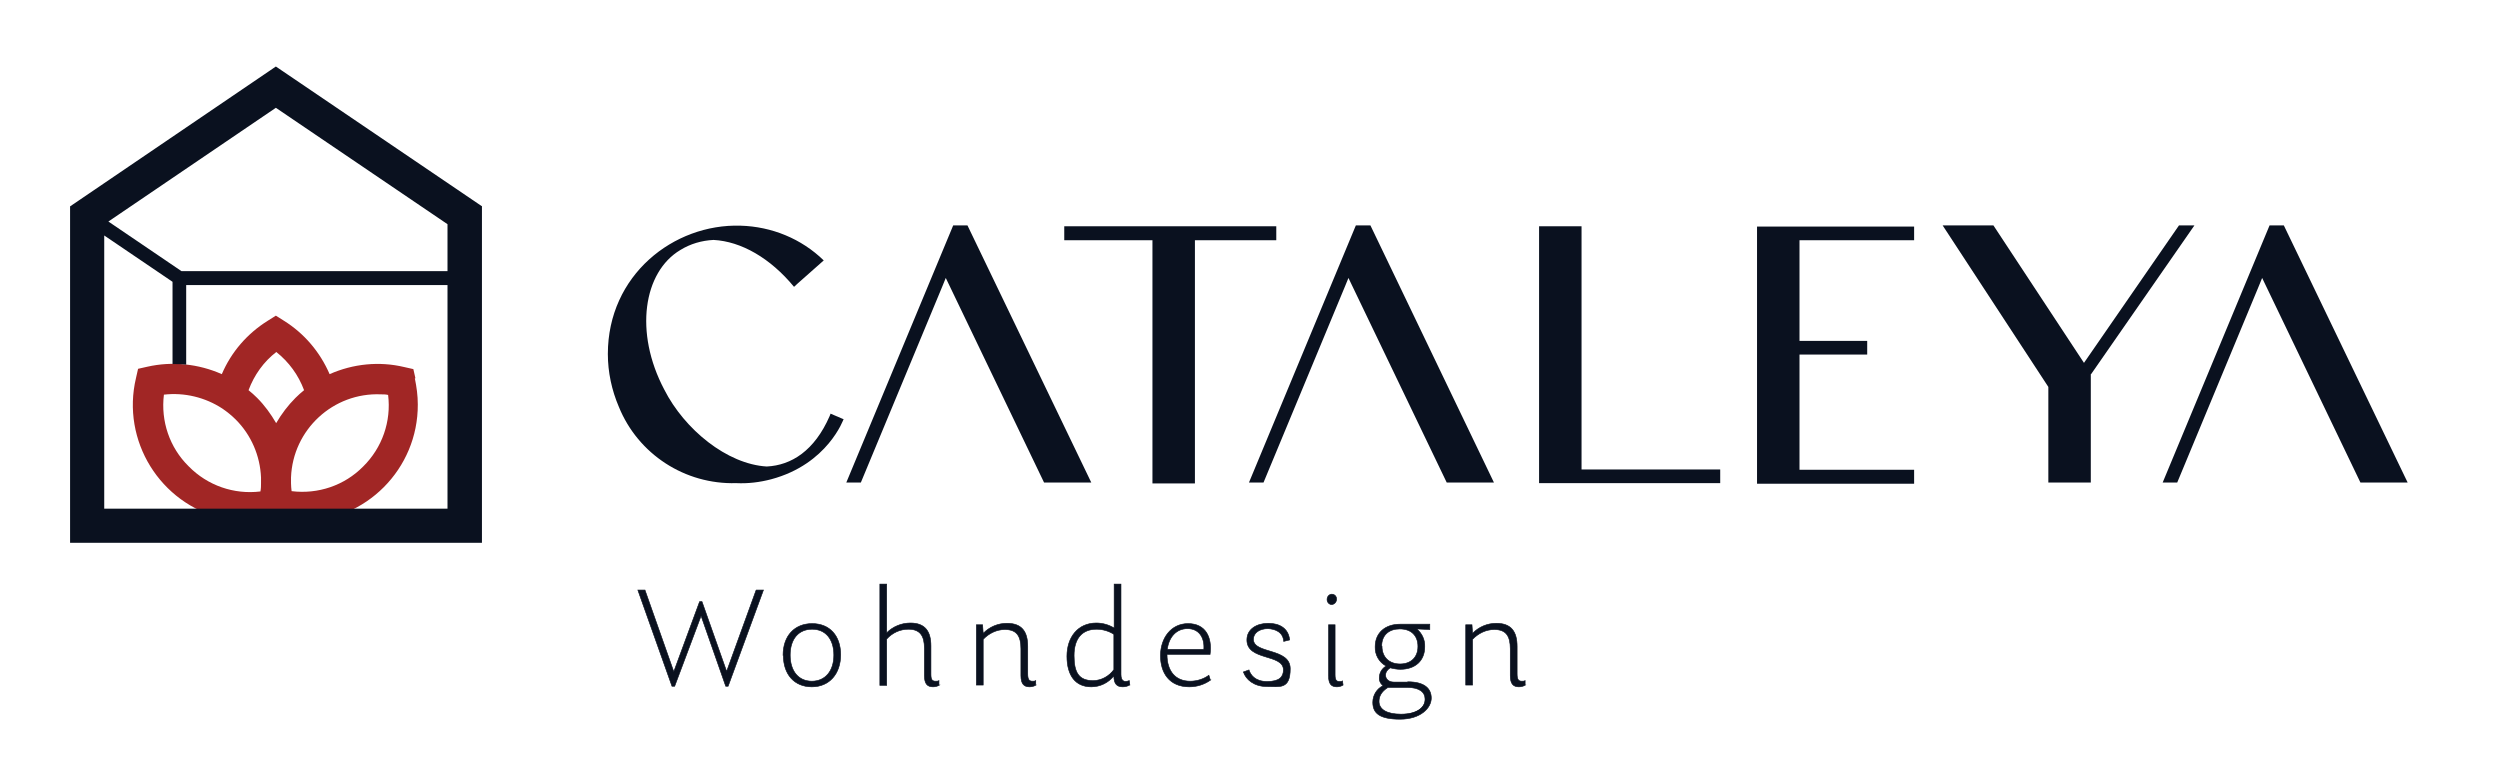 <?xml version="1.0" encoding="UTF-8"?>
<svg xmlns="http://www.w3.org/2000/svg" version="1.1" viewBox="0 0 841.9 262.5">
  <defs>
    <style>
      .cls-1 {
        fill: none;
        stroke: #0a111f;
        stroke-width: .2px;
      }

      .cls-2 {
        fill: #a12625;
      }

      .cls-3 {
        fill: #0a111f;
      }
    </style>
  </defs>
  <!-- Generator: Adobe Illustrator 28.7.1, SVG Export Plug-In . SVG Version: 1.2.0 Build 142)  -->
  <g>
    <g id="Ebene_1">
      <g id="Gruppe_1429">
        <g id="Gruppe_1428">
          <g id="Gruppe_1312">
            <g id="Gruppe_1310">
              <path id="Pfad_249" class="cls-2" d="M139.9,127.4l-.7-3.1-3.1-.7c-8.4-2-17.2-1.1-25.1,2.4-3.2-7.4-8.5-13.7-15.4-18l-2.7-1.7-2.7,1.7c-6.9,4.3-12.3,10.5-15.5,18-7.9-3.5-16.7-4.4-25.1-2.5l-3.1.7-.7,3.1c-5,21.1,8.1,42.3,29.2,47.3,2.9.7,5.9,1,8.9,1,3,0,5.9-.3,8.8-1,2.9.6,5.8,1,8.8,1,21.7,0,39.3-17.7,39.2-39.4,0-3-.4-5.9-1-8.8M93,118.5c4.3,3.4,7.5,7.8,9.4,12.9-1,.8-2,1.7-2.9,2.6-2.5,2.5-4.7,5.4-6.5,8.5-1.8-3.1-3.9-6-6.4-8.5-.9-.9-1.9-1.8-2.9-2.6,1.9-5.1,5.1-9.6,9.4-12.9M63.5,157c-6.4-6.3-9.4-15.2-8.3-24.1,6.9-.8,13.9.9,19.7,4.7h0c1.6,1.1,3.1,2.3,4.5,3.7,5.2,5.2,8.2,12.2,8.5,19.5,0,.6,0,1.2,0,1.9,0,.9,0,1.8-.2,2.8-8.9,1.1-17.8-2-24.1-8.4M122.3,157.1c-6.3,6.4-15.2,9.4-24.1,8.3-.1-.9-.2-1.8-.2-2.7,0-.6,0-1.3,0-1.9.6-16.1,14.2-28.7,30.3-28,.8,0,1.6,0,2.4.2,1.1,8.9-2,17.8-8.4,24.1"/>
            </g>
            <g id="Gruppe_1311">
              <path id="Pfad_250" class="cls-3" d="M162.2,69.4L92.9,22.4,23.6,69.5v113.3h138.7v-113.4ZM92.9,36.3l57.8,39.2v15.8s-89.6,0-89.6,0l-24.6-16.7,56.4-38.3ZM126.3,171.3H35.1v-92l23,15.6v27.7c1.5,0,3.1,0,4.6.2v-26.8h88v75.3s-24.4,0-24.4,0Z"/>
            </g>
          </g>
          <path id="Pfad_252" class="cls-3" d="M518.3,162.7h61s-61,0-61,0h0Z"/>
          <g id="Gruppe_1313">
            <path id="Pfad_253" class="cls-3" d="M579.3,158.1v4.6h-61v-86.5h14.3v81.9h46.7Z"/>
          </g>
          <g id="Gruppe_1315">
            <g id="Gruppe_1314">
              <path id="Pfad_254" class="cls-3" d="M284.1,141.1s-5.3,15.2-24.4,20.3c-3.8,1-7.8,1.5-11.8,1.3-17.2.5-33-9.7-39.5-25.7-2.4-5.6-3.7-11.7-3.7-17.8,0-26.5,22.1-43.9,44.7-43.2,10.5.3,20.5,4.4,28,11.7l-8.7,7.7-1.3,1.2c-8-9.7-17.8-15.3-27.1-15.8-4,.2-7.8,1.3-11.2,3.4-12.4,7.4-15.6,27.7-5.4,47,6.8,13.4,21.1,25.1,34.5,25.9h0c8.3-.4,16.1-5.3,21.2-17l.3-.8,4.2,1.8Z"/>
            </g>
          </g>
          <g id="Gruppe_1316">
            <path id="Pfad_256" class="cls-3" d="M367.6,162.5h-16l-33.1-68.9-1.1,2.7-27.5,66.2h-4.9l36-86.6h4.8l41.7,86.6Z"/>
          </g>
          <g id="Gruppe_1317">
            <path id="Pfad_257" class="cls-3" d="M503.1,162.5h-15.9l-33.1-68.9-1.1,2.7-27.5,66.2h-4.9l36-86.6h4.9l41.6,86.6Z"/>
          </g>
          <g id="Gruppe_1318">
            <path id="Pfad_258" class="cls-3" d="M704.1,126v36.5c.1,0-14.3,0-14.3,0v-32.2l-35.6-54.4h17.1l30.5,46.3,32-46.3h5.2l-34.8,50.1Z"/>
          </g>
          <g id="Gruppe_1319">
            <path id="Pfad_259" class="cls-3" d="M764.3,75.9l-36,86.6h4.9l27.5-66.2,1.1-2.7,33.1,68.9h15.9l-41.7-86.6h-4.9Z"/>
          </g>
          <g id="Gruppe_1320">
            <path id="Pfad_260" class="cls-3" d="M429.8,76.2v4.7h-27.4v81.9h-14.3v-81.9h-29.7v-4.7h71.4Z"/>
          </g>
          <g id="Gruppe_1321">
            <path id="Pfad_261" class="cls-3" d="M644.6,76.2v4.7h-38.6v33.9h22.8v4.6h-22.8v38.8h38.6v4.7h-52.9v-86.6h52.9Z"/>
          </g>
          <g id="Gruppe_1322">
            <path id="Pfad_262" class="cls-3" d="M254.7,198.7h2.4l-11.9,32.4h-.8l-8.3-23.7-8.9,23.7h-.9l-11.5-32.4h2.4l9.7,27.5,8.7-23.6h.8l8.3,23.5,9.9-27.3Z"/>
          </g>
          <g id="Gruppe_1323">
            <path id="Pfad_263" class="cls-1" d="M254.7,198.7h2.4l-11.9,32.4h-.8l-8.3-23.7-8.9,23.7h-.9l-11.5-32.4h2.4l9.7,27.5,8.7-23.6h.8l8.3,23.5,9.9-27.3Z"/>
          </g>
          <g id="Gruppe_1342">
            <g id="Gruppe_1324">
              <path id="Pfad_264" class="cls-3" d="M263.7,220.7c0-6.6,3.9-10.7,9.8-10.7s9.6,4.1,9.6,10.5-3.8,10.8-9.7,10.8-9.6-4.2-9.6-10.6M280.8,220.6c0-5.4-2.8-8.7-7.3-8.7-4.6,0-7.4,3.3-7.4,8.7s2.8,8.8,7.3,8.8,7.4-3.4,7.4-8.8"/>
            </g>
            <g id="Gruppe_1325">
              <path id="Pfad_265" class="cls-1" d="M263.7,220.7c0-6.6,3.9-10.7,9.8-10.7s9.6,4.1,9.6,10.5-3.8,10.8-9.7,10.8-9.6-4.2-9.6-10.6ZM280.8,220.6c0-5.4-2.8-8.7-7.3-8.7-4.6,0-7.4,3.3-7.4,8.7s2.8,8.8,7.3,8.8,7.4-3.4,7.4-8.8h0Z"/>
            </g>
            <g id="Gruppe_1326">
              <path id="Pfad_266" class="cls-3" d="M316.4,230.7c-.7.4-1.4.6-2.2.6-1.8,0-2.9-.9-2.9-3.8v-9.2c0-4.1-1.4-6.4-5.4-6.4-2.8,0-5.4,1.2-7.3,3.3v15.6h-2.3v-34.1h2.3v16.4c2.1-2.1,5-3.3,8-3.3,4.9,0,6.9,2.8,6.9,7.7v9.6c0,1.9.5,2.3,1.6,2.3.4,0,.8,0,1.1-.2v1.5Z"/>
            </g>
            <g id="Gruppe_1327">
              <path id="Pfad_267" class="cls-1" d="M316.4,230.7c-.7.4-1.4.6-2.2.6-1.8,0-2.9-.9-2.9-3.8v-9.2c0-4.1-1.4-6.4-5.4-6.4-2.8,0-5.4,1.2-7.3,3.3v15.6h-2.3v-34.1h2.3v16.4c2.1-2.1,5-3.3,8-3.3,4.9,0,6.9,2.8,6.9,7.7v9.6c0,1.9.5,2.3,1.6,2.3.4,0,.8,0,1.1-.2v1.5Z"/>
            </g>
            <g id="Gruppe_1328">
              <path id="Pfad_268" class="cls-3" d="M348.9,230.7c-.7.4-1.4.6-2.2.6-1.8,0-2.9-.9-2.9-3.8v-9c0-4.3-1.4-6.5-5.4-6.5-2.8,0-5.4,1.3-7.3,3.3v15.4h-2.3v-20.3h2.1l.2,2.9c2.1-2.2,5-3.4,8-3.4,5,0,7,2.8,7,7.8v9.2c0,2,.5,2.5,1.6,2.5.4,0,.8,0,1.1-.2v1.5Z"/>
            </g>
            <g id="Gruppe_1329">
              <path id="Pfad_269" class="cls-1" d="M348.9,230.7c-.7.4-1.4.6-2.2.6-1.8,0-2.9-.9-2.9-3.8v-9c0-4.3-1.4-6.5-5.4-6.5-2.8,0-5.4,1.3-7.3,3.3v15.4h-2.3v-20.3h2.1l.2,2.9c2.1-2.2,5-3.4,8-3.4,5,0,7,2.8,7,7.8v9.2c0,2,.5,2.5,1.6,2.5.4,0,.8,0,1.1-.2v1.5Z"/>
            </g>
            <g id="Gruppe_1330">
              <path id="Pfad_270" class="cls-3" d="M380.4,230.7c-.7.4-1.5.6-2.3.6-1.9,0-3-.9-3-3.7-1.8,2.3-4.6,3.7-7.6,3.7-5.4,0-8.2-3.9-8.2-10.3s3.7-11.2,9.9-11.2c2.1,0,4.2.6,6,1.7v-14.8h2.3v30.4c0,2.2,1,2.8,2.8,2.1l.2,1.5ZM375.1,225.3v-11.7c-1.7-1.1-3.8-1.7-5.8-1.7-4.9,0-7.6,3.1-7.6,8.9s1.7,8.4,6.4,8.4c2.8,0,5.5-1.5,7.1-3.9"/>
            </g>
            <g id="Gruppe_1331">
              <path id="Pfad_271" class="cls-1" d="M380.4,230.7c-.7.4-1.5.6-2.3.6-1.9,0-3-.9-3-3.7-1.8,2.3-4.6,3.7-7.6,3.7-5.4,0-8.2-3.9-8.2-10.3s3.7-11.2,9.9-11.2c2.1,0,4.2.6,6,1.7v-14.8h2.3v30.4c0,2.2,1,2.8,2.8,2.1l.2,1.5ZM375.1,225.3v-11.7c-1.7-1.1-3.8-1.7-5.8-1.7-4.9,0-7.6,3.1-7.6,8.9s1.7,8.4,6.4,8.4c2.8,0,5.5-1.5,7.1-3.8Z"/>
            </g>
            <g id="Gruppe_1332">
              <path id="Pfad_272" class="cls-3" d="M407.7,229c-2.1,1.5-4.6,2.3-7.2,2.3-6.7,0-9.7-4.7-9.7-10.5s3.5-10.8,9.3-10.8,8.2,4.5,7.4,10.4h-14.5c0,5.7,2.9,9,7.8,9,2.3,0,4.5-.7,6.3-2l.5,1.6ZM393.1,218.7h12.3c.3-4.1-1.7-7-5.5-7s-6.3,2.9-6.8,7"/>
            </g>
            <g id="Gruppe_1333">
              <path id="Pfad_273" class="cls-1" d="M407.7,229c-2.1,1.5-4.6,2.3-7.2,2.3-6.7,0-9.7-4.7-9.7-10.5s3.5-10.8,9.3-10.8,8.2,4.5,7.4,10.4h-14.5c0,5.7,2.9,9,7.8,9,2.3,0,4.5-.7,6.3-2l.5,1.6ZM393.1,218.7h12.3c.3-4.1-1.7-7-5.5-7-3.8,0-6.3,2.9-6.8,7Z"/>
            </g>
            <g id="Gruppe_1334">
              <path id="Pfad_274" class="cls-3" d="M418.7,226.3l1.9-.7c.5,1.6,2,3.9,6.1,3.9s5.5-1.5,5.5-3.9c0-5.5-12.3-3-12.3-10.1,0-3.7,3.4-5.6,7.2-5.6s6.8,1.7,7.2,5.6l-2,.5c-.2-3.3-3.1-4.2-5.3-4.3-2.8,0-4.9,1.4-4.9,3.6,0,5,12.4,2.8,12.4,9.9s-3.6,6-7.9,6-7.1-2.4-7.9-5"/>
            </g>
            <g id="Gruppe_1335">
              <path id="Pfad_275" class="cls-1" d="M418.7,226.3l1.9-.7c.5,1.6,2,3.9,6.1,3.9s5.5-1.5,5.5-3.9c0-5.5-12.3-3-12.3-10.1,0-3.7,3.4-5.6,7.2-5.6s6.8,1.7,7.2,5.6l-2,.5c-.2-3.3-3.1-4.2-5.3-4.3-2.8,0-4.9,1.4-4.9,3.6,0,5,12.4,2.8,12.4,9.9s-3.6,6-7.9,6-7.1-2.4-7.9-5Z"/>
            </g>
            <g id="Gruppe_1336">
              <path id="Pfad_276" class="cls-3" d="M446.9,201.9c0-.9.6-1.7,1.5-1.8,0,0,0,0,.1,0,.9,0,1.6.7,1.6,1.6,0,0,0,0,0,.1,0,.9-.7,1.7-1.6,1.8,0,0,0,0,0,0-.9,0-1.6-.8-1.6-1.7,0,0,0,0,0,0M447.4,227.6v-17.2h2.2v16.8c0,1.9.5,2.3,1.5,2.3.4,0,.7,0,1-.2l.2,1.4c-.6.4-1.4.6-2.1.6-1.8,0-2.8-.9-2.8-3.7"/>
            </g>
            <g id="Gruppe_1337">
              <path id="Pfad_277" class="cls-1" d="M446.9,201.9c0-.9.6-1.7,1.5-1.8,0,0,0,0,.1,0,.9,0,1.6.7,1.6,1.6,0,0,0,0,0,.1,0,.9-.7,1.7-1.6,1.8,0,0,0,0,0,0-.9,0-1.6-.8-1.6-1.7,0,0,0,0,0,0ZM447.4,227.6v-17.2h2.2v16.8c0,1.9.5,2.3,1.5,2.3.4,0,.7,0,1-.2l.2,1.4c-.6.4-1.4.6-2.1.6-1.8,0-2.8-.9-2.8-3.7Z"/>
            </g>
            <g id="Gruppe_1338">
              <path id="Pfad_278" class="cls-3" d="M474.1,229.6c5.5,0,7.9,2.2,7.9,5.5s-3.6,7.1-10.5,7.1-9.2-2-9.2-5.7c0-2.4,1.4-4.6,3.5-5.6-.9-.6-1.4-1.7-1.3-2.7,0-1.6.9-3.1,2.3-3.9-2.4-1.3-3.8-3.8-3.7-6.5,0-4.7,3.4-7.6,8.4-7.6.4,0,.7,0,1.1,0h8.9v1.8l-4.4-.2c1.8,1.5,2.8,3.7,2.7,6,0,4.7-3.2,7.6-8.2,7.6-1.1,0-2.3-.2-3.4-.5-.9.5-1.6,1.4-1.6,2.5,0,1,.8,2.3,2.8,2.3h4.8ZM479.9,235.4c0-2.3-1.9-3.9-6-3.9h-5.4c-.4,0-.7,0-1.1,0-2.4,1.5-3,3.2-3,4.7,0,2.7,2.6,4.3,7.4,4.3s8.1-2.1,8.1-5M465.4,217.6c0,3.8,2.5,6,6.1,6s6-2.2,6-5.9-2.3-5.9-6.1-5.9c-3.6,0-6.1,2-6.1,5.8"/>
            </g>
            <g id="Gruppe_1339">
              <path id="Pfad_279" class="cls-1" d="M474.1,229.6c5.5,0,7.9,2.2,7.9,5.5s-3.6,7.1-10.5,7.1-9.2-2-9.2-5.7c0-2.4,1.4-4.6,3.5-5.6-.9-.6-1.4-1.7-1.3-2.7,0-1.6.9-3.1,2.3-3.9-2.4-1.3-3.8-3.8-3.7-6.5,0-4.7,3.4-7.6,8.4-7.6.4,0,.7,0,1.1,0h8.9v1.8l-4.4-.2c1.8,1.5,2.8,3.7,2.7,6,0,4.7-3.2,7.6-8.2,7.6-1.1,0-2.3-.2-3.4-.5-.9.5-1.6,1.4-1.6,2.5,0,1,.8,2.3,2.8,2.3h4.8ZM479.9,235.4c0-2.3-1.9-3.9-6-3.9h-5.4c-.4,0-.7,0-1.1,0-2.4,1.5-3,3.2-3,4.7,0,2.7,2.6,4.3,7.4,4.3,5.4,0,8.1-2.1,8.1-5ZM465.4,217.6c0,3.8,2.5,6,6.1,6s6-2.2,6-5.9-2.3-5.9-6.1-5.9c-3.6,0-6.1,2-6.1,5.8Z"/>
            </g>
            <g id="Gruppe_1340">
              <path id="Pfad_280" class="cls-3" d="M513.7,230.7c-.7.4-1.4.6-2.2.6-1.8,0-2.9-.9-2.9-3.8v-9c0-4.3-1.4-6.5-5.4-6.5-2.8,0-5.4,1.3-7.3,3.3v15.4h-2.3v-20.3h2.1l.2,2.9c2.1-2.2,5-3.4,8-3.4,5,0,7,2.8,7,7.8v9.2c0,2,.5,2.5,1.6,2.5.4,0,.8,0,1.1-.2v1.5Z"/>
            </g>
            <g id="Gruppe_1341">
              <path id="Pfad_281" class="cls-1" d="M513.7,230.7c-.7.4-1.4.6-2.2.6-1.8,0-2.9-.9-2.9-3.8v-9c0-4.3-1.4-6.5-5.4-6.5-2.8,0-5.4,1.3-7.3,3.3v15.4h-2.3v-20.3h2.1l.2,2.9c2.1-2.2,5-3.4,8-3.4,5,0,7,2.8,7,7.8v9.2c0,2,.5,2.5,1.6,2.5.4,0,.8,0,1.1-.2v1.5Z"/>
            </g>
          </g>
        </g>
      </g>
    </g>
  </g>
</svg>